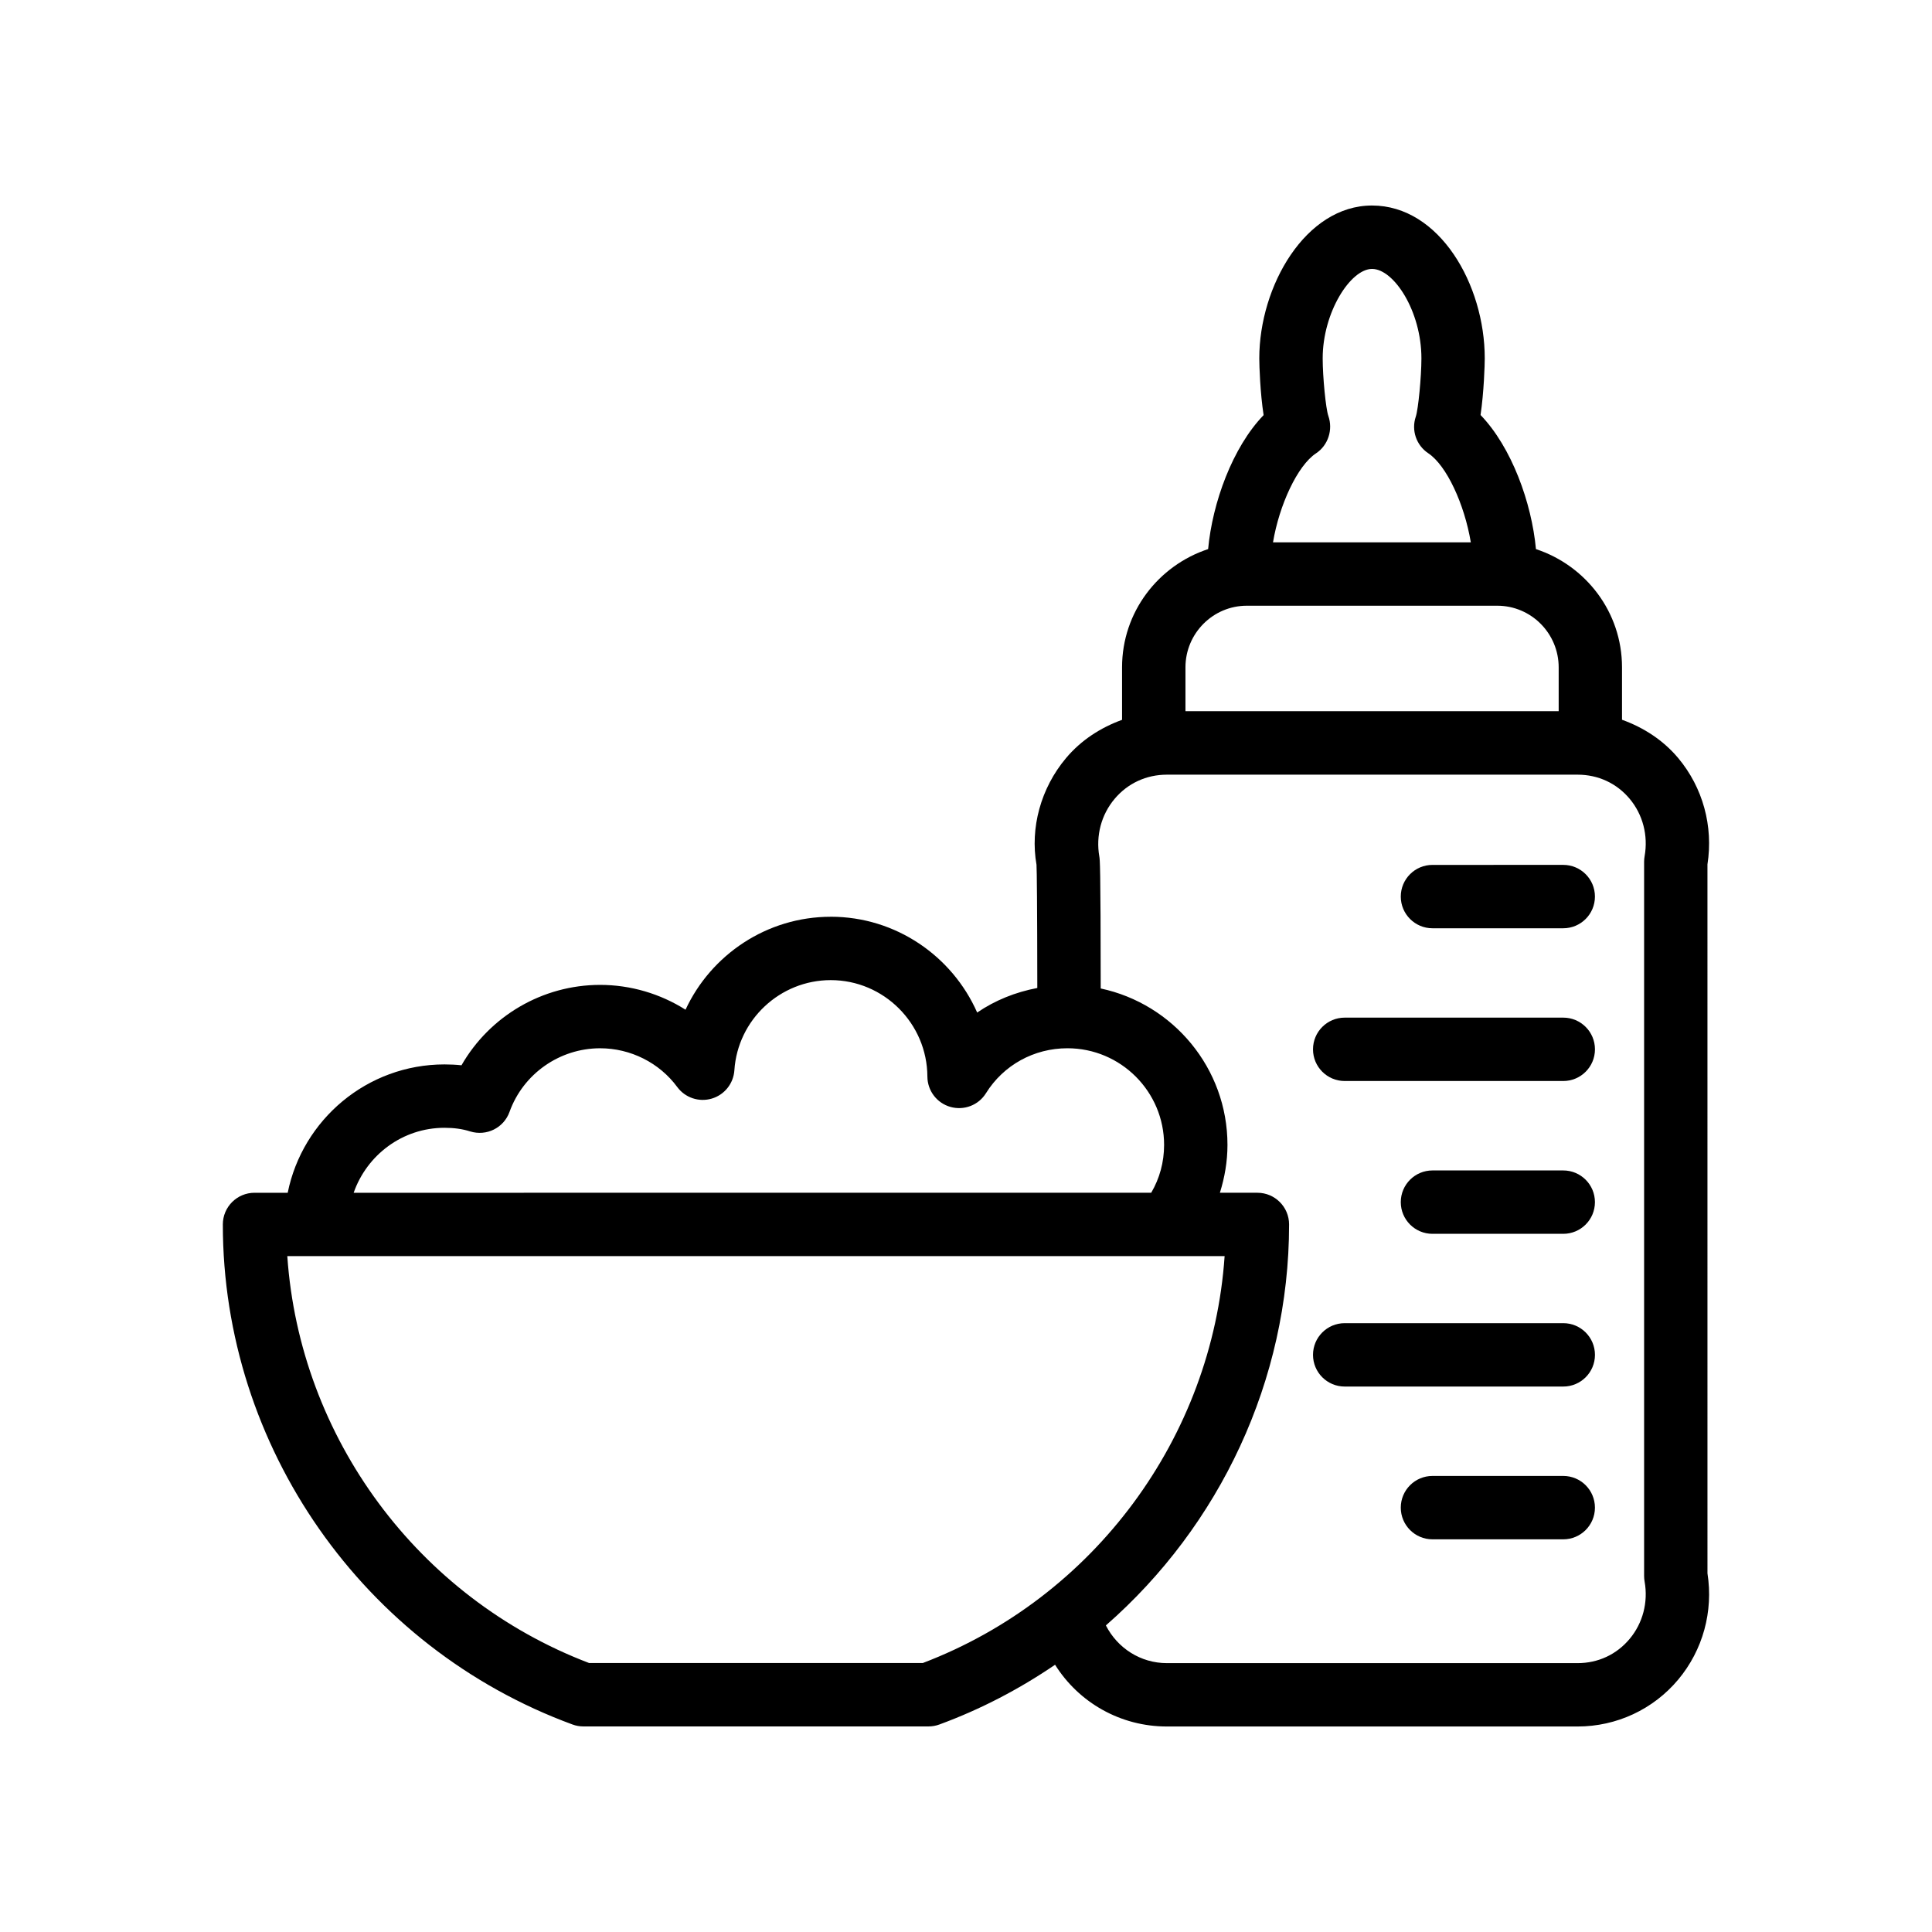 <?xml version="1.0" encoding="UTF-8"?>
<!-- Uploaded to: ICON Repo, www.iconrepo.com, Generator: ICON Repo Mixer Tools -->
<svg fill="#000000" width="800px" height="800px" version="1.1" viewBox="144 144 512 512" xmlns="http://www.w3.org/2000/svg">
 <g>
  <path d="m364.16 386.95c-16.926 0-31.727 10.055-38.488 24.633-6.688-4.231-14.543-6.578-22.645-6.578-15.312 0-29.293 8.324-36.727 21.305-1.469-0.156-2.969-0.23-4.5-0.23-20.508 0-37.648 14.641-41.555 34.016h-8.793c-4.637 0-8.398 3.754-8.398 8.398 0 58.91 37.234 112.16 92.656 132.51 0.926 0.344 1.906 0.516 2.894 0.516h91.457c0.988 0 1.969-0.172 2.894-0.516 10.992-4.039 21.234-9.414 30.648-15.828 6.285 10.004 17.289 16.363 29.645 16.363h108.82c10.344 0 20.066-4.535 26.676-12.43 6.535-7.816 9.34-18.031 7.754-28.152l-0.004-187.88c1.586-10.145-1.219-20.367-7.746-28.176-3.988-4.758-9.188-8.105-14.898-10.16v-13.891c0-14.66-9.613-26.98-22.809-31.332-1.133-12.277-6.441-26.992-14.68-35.539 0.895-6.059 1.113-13.352 1.113-15.016 0-19.559-12.004-40.5-29.875-40.5-17.605 0-29.875 21.344-29.875 40.5 0 2.027 0.234 9.125 1.145 15.047-8.25 8.535-13.566 23.234-14.703 35.504-13.191 4.352-22.809 16.672-22.809 31.332v13.918c-5.684 2.059-10.859 5.394-14.844 10.133-6.723 7.988-9.543 18.523-7.828 28.273 0.09 1.352 0.191 10.883 0.211 32.656-5.754 1.09-11.184 3.258-15.934 6.508-6.586-14.93-21.527-25.391-38.809-25.391zm24.387 197.77h-88.426c-45.441-17.301-76.695-59.816-79.984-107.84h248.4c-3.289 48.02-34.543 90.535-79.988 107.84zm104.22-320.59c3.215-2.117 4.535-6.281 3.254-9.914-0.672-1.918-1.496-10.324-1.496-15.242 0-12.211 7.371-23.707 13.082-23.707 5.769 0 13.082 11.16 13.082 23.707 0 4.856-0.836 13.512-1.492 15.441-1.227 3.609 0.133 7.594 3.305 9.699 4.856 3.227 9.586 13.477 11.281 23.617h-52.426c1.641-9.848 6.461-20.344 11.41-23.602zm-34.609 56.727c0-9.004 7.293-16.336 16.262-16.336h66.379c8.965 0 16.266 7.332 16.266 16.336v11.609l-98.906 0.004zm-18.785 34.859c3.484-4.141 8.414-6.422 13.879-6.422h108.82c5.449 0 10.352 2.269 13.805 6.394 3.496 4.184 4.941 9.727 3.961 15.219-0.086 0.484-0.133 0.984-0.133 1.477v189.27c0 0.5 0.047 0.992 0.133 1.484 0.98 5.461-0.469 11.004-3.973 15.195-3.461 4.133-8.355 6.414-13.793 6.414h-108.82c-6.984 0-13.094-3.961-16.184-9.996 30.133-26.355 48.551-64.883 48.551-106.26 0-4.641-3.758-8.398-8.398-8.398h-9.938c1.266-4.043 2.008-8.281 2.008-12.684 0-20.352-14.43-37.379-33.59-41.453-0.023-33.055-0.215-34.125-0.375-35.004-0.949-5.492 0.52-11.043 4.047-15.234zm-34.078 77.988c4.644-7.453 12.719-11.906 21.59-11.906 14.125 0 25.613 11.488 25.613 25.609 0 4.586-1.195 8.898-3.414 12.684l-211.36 0.004c3.492-9.988 12.914-17.219 24.082-17.219 2.535 0 4.758 0.312 6.797 0.961 4.316 1.336 8.906-0.926 10.426-5.176 3.625-10.086 13.273-16.859 24.004-16.859 8.066 0 15.707 3.836 20.449 10.273 2.086 2.836 5.731 4.059 9.113 3.074 3.387-0.992 5.789-3.992 6.023-7.512 0.883-13.398 12.102-23.895 25.543-23.895 14.055 0 25.543 11.473 25.609 25.566 0.016 3.738 2.504 7.019 6.106 8.035 3.625 1.012 7.445-0.457 9.422-3.641z"/>
  <path d="m523.62 390h34.656c4.637 0 8.398-3.754 8.398-8.398 0-4.641-3.758-8.398-8.398-8.398l-34.656 0.004c-4.637 0-8.398 3.754-8.398 8.398 0.004 4.637 3.762 8.395 8.398 8.395z"/>
  <path d="m500.36 430.48h57.922c4.637 0 8.398-3.754 8.398-8.398 0-4.641-3.758-8.398-8.398-8.398h-57.922c-4.637 0-8.398 3.754-8.398 8.398 0 4.644 3.762 8.398 8.398 8.398z"/>
  <path d="m558.28 454.18h-34.66c-4.637 0-8.398 3.754-8.398 8.398 0 4.641 3.758 8.398 8.398 8.398h34.656c4.637 0 8.398-3.754 8.398-8.398 0-4.641-3.758-8.398-8.395-8.398z"/>
  <path d="m500.36 511.45h57.922c4.637 0 8.398-3.754 8.398-8.398 0-4.641-3.758-8.398-8.398-8.398h-57.922c-4.637 0-8.398 3.754-8.398 8.398 0 4.644 3.762 8.398 8.398 8.398z"/>
  <path d="m558.28 535.14h-34.66c-4.637 0-8.398 3.754-8.398 8.398 0 4.641 3.758 8.398 8.398 8.398h34.656c4.637 0 8.398-3.754 8.398-8.398s-3.758-8.398-8.395-8.398z"/>
 </g>
</svg>